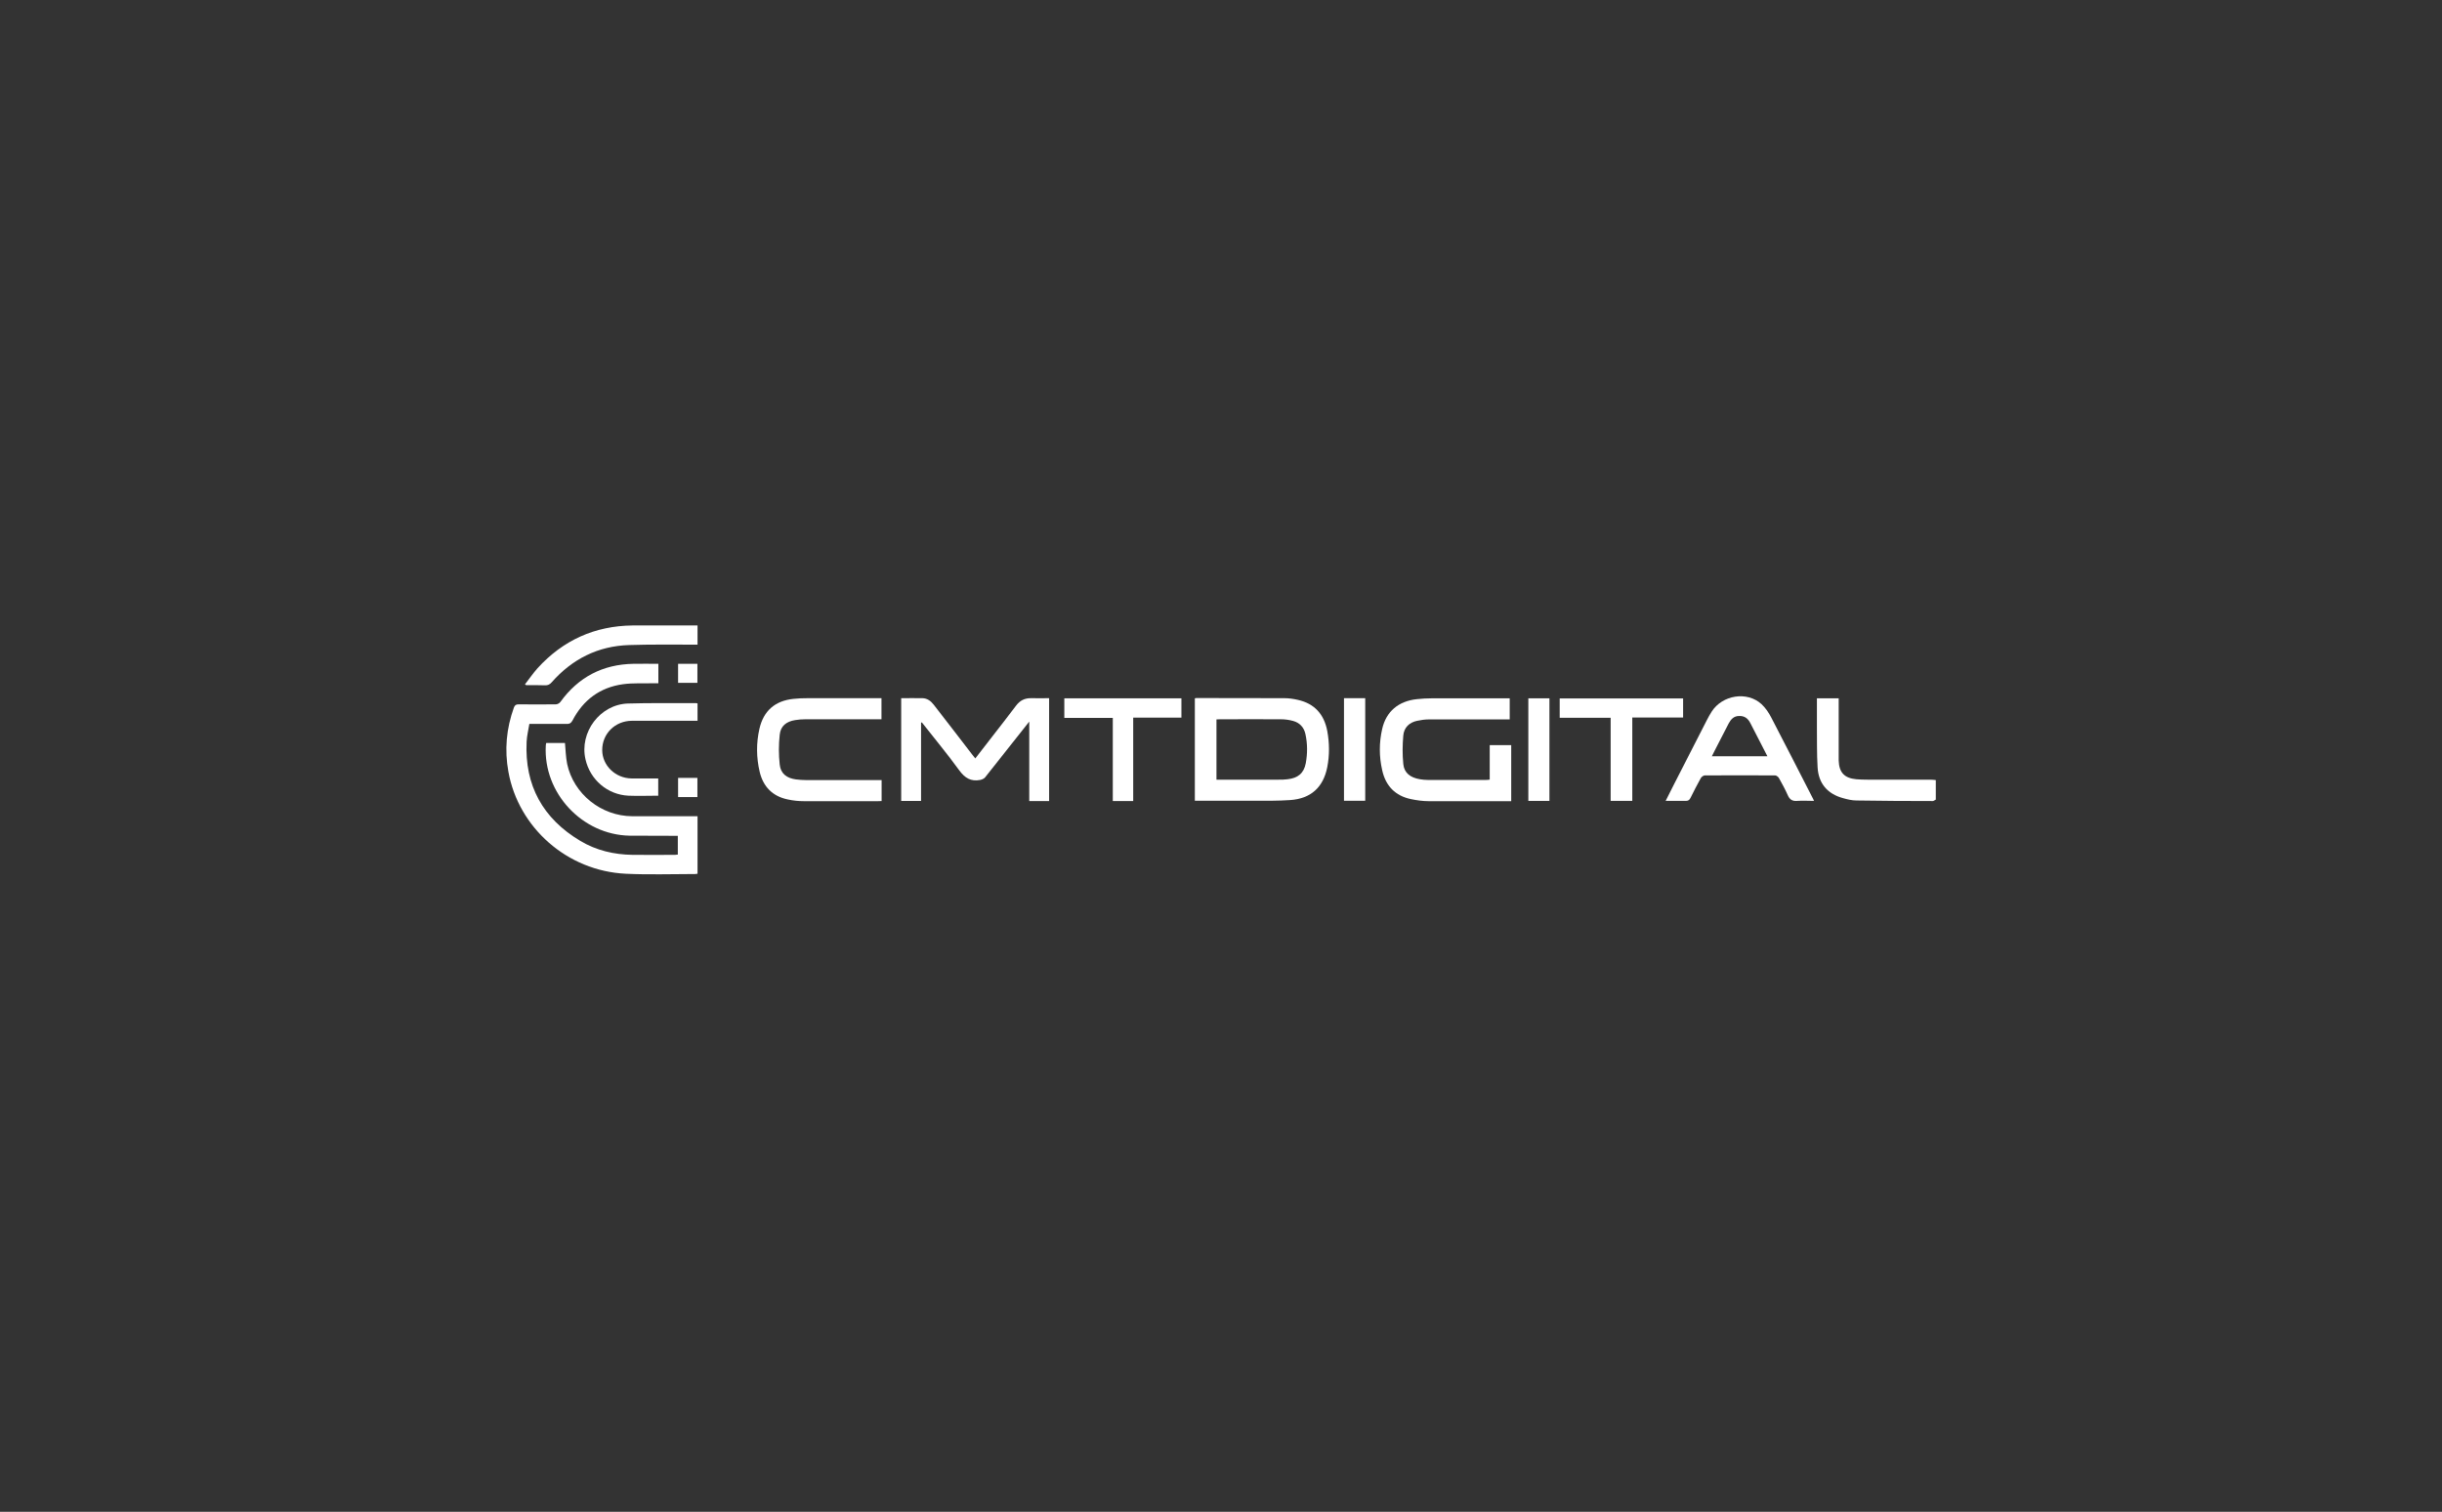<?xml version="1.0" encoding="UTF-8"?>
<svg id="Layer_1" xmlns="http://www.w3.org/2000/svg" version="1.1" viewBox="0 0 1783 1103.9">
  <rect x="0" y="0" width="1783" height="1103.9" fill="#333333" stroke="none"/>
  <!-- Generator: Adobe Illustrator 29.2.1, SVG Export Plug-In . SVG Version: 2.1.0 Build 116)  -->
  <defs>
    <style>
      .st0 {
        fill: #fff;
      }

      .st1 {
        fill: none;
      }
    </style>
  </defs>
  <g id="a">
    <rect class="st1" width="1783" height="1103.9"/>
  </g>
  <g id="b">
    <g>
      <path class="st0" d="M1413.3,583.9c-.7.3-1.4,1-2.1,1-18.6,0-37.1-.1-55.7-.4-3.3,0-6.6-.8-9.8-1.7-11.4-3.1-17.9-10.7-18.6-22.4-.6-10.1-.4-20.3-.5-30.5,0-6.6,0-13.2,0-20h15.9v42.1c0,1.1,0,2.3,0,3.4.3,8.7,4.2,12.8,12.9,13.6,2.7.2,5.3.3,8,.3,15.4,0,30.9,0,46.3,0,1.2,0,2.4.2,3.7.3v14.2h0Z"/>
      <path class="st0" d="M480.7,484.6v14.3c-1.1,0-2.2,0-3.3,0-7.5.2-15.1-.3-22.5.7-16.8,2.3-29.1,11.5-36.9,26.5-1.1,2-2.2,2.6-4.4,2.5-8.9-.1-17.7,0-27.1,0-.7,4.4-1.8,8.7-2,13.1-1.5,31.9,11.9,56,39.2,72.3,11.7,7,24.6,10,38.2,10.2,10.3.1,20.6,0,30.9,0,.6,0,1.3-.1,2.1-.2v-13.7h-3.3c-10.7,0-21.3,0-32-.1-34.6-.7-63-31.2-61.1-65.7,0-.7.2-1.3.3-2h13.7c.5,5.2.6,10.4,1.6,15.3,4.7,22,24.9,38.1,47.5,38.2,14.8,0,29.5,0,44.3,0h3.4v42c-.6,0-1.2.2-1.7.2-16.9,0-33.8.6-50.6-.2-42.9-2-78.5-33.7-85.8-74.5-2.9-16-1.5-31.5,4-46.8.7-1.8,1.5-2.4,3.5-2.4,9,.1,18.1.1,27.1,0,1.2,0,2.7-.8,3.4-1.8,13.1-18.1,30.9-27.4,53.3-27.8,6-.1,12,0,18.3,0h0Z"/>
      <path class="st0" d="M872.4,584.9v-75c.4,0,.7-.2,1-.2,21.5,0,43,0,64.5.1,3.2,0,6.5.5,9.6,1.2,12.3,2.7,19.3,10.6,21.6,22.8,1.6,8.8,1.7,17.6,0,26.3-2.9,14.8-12,23.1-27.2,24.1-8.7.6-17.5.5-26.2.5-13.3,0-26.7,0-40,0h-3.3,0ZM888.2,569.3h3.5c14,0,28,0,42,0,2.1,0,4.2,0,6.3-.3,7.7-.8,12-4.4,13.4-11.7,1.3-7.1,1.3-14.4-.3-21.5-1.1-4.8-4.2-8.1-9-9.4-2.9-.8-6-1.2-9-1.2-14.7-.1-29.3,0-44,0-.9,0-1.8,0-2.9.1v44h0Z"/>
      <path class="st0" d="M672.5,527.5v57.3h-14.5v-75c5.3,0,10.5-.1,15.6,0,3.4.1,6,2,8.1,4.7,9.5,12.3,19,24.5,28.4,36.8.6.8,1.2,1.5,2,2.5,4.2-5.4,8.3-10.7,12.4-16,5.8-7.5,11.7-15,17.4-22.6,2.8-3.7,6.3-5.5,11-5.4,4.3.1,8.5,0,13.1,0v75.1h-14.5v-58c-5.1,6.4-9.6,12.1-14.1,17.8-6.1,7.7-12.1,15.4-18.2,23-.8.9-2.2,1.5-3.5,1.8-6.8,1.3-11.2-1.4-15.3-7-8.7-12-18.2-23.4-27.3-35l-.7.2h0Z"/>
      <path class="st0" d="M1087.7,569.2v-25.1h15.7v40.9h-3c-19.1,0-38.1,0-57.2,0-4.3,0-8.7-.6-13-1.5-11.5-2.4-18.5-9.7-21-21.1-2.3-10-2.3-20.2,0-30.2,2.9-12.7,11.9-20.3,25.4-21.7,3.6-.4,7.2-.6,10.8-.6,17.9,0,35.8,0,53.7,0h3.2v15.4h-3.3c-18.6,0-37.2,0-55.7,0-2.8,0-5.7.4-8.5,1-5.9,1.2-9.7,5-10.2,10.8-.6,6.8-.7,13.8,0,20.7.6,6.5,5,10,12.2,11.2,1.9.3,3.8.5,5.7.5,14,0,28,0,42,0,.9,0,1.8,0,3-.2h0Z"/>
      <path class="st0" d="M1216.1,584.9c2.2-4.3,4.1-8.2,6.1-12.1,8-15.6,16-31.3,24-46.9,1.1-2.1,2.2-4.2,3.5-6.2,7.8-12.3,26-15.2,36.5-5.5,2.9,2.7,5.3,6.3,7.1,9.8,10.3,19.7,20.3,39.5,30.5,59.3.2.3.3.7.7,1.5-4.3,0-8.3-.3-12.3,0-3.6.3-5.5-1-6.9-4.2-1.9-4.3-4.2-8.5-6.5-12.6-.5-.8-1.8-1.8-2.7-1.8-17.2-.1-34.3-.1-51.4,0-1,0-2.4,1.1-2.9,2-2.6,4.7-5.1,9.5-7.5,14.4-.8,1.6-1.7,2.2-3.5,2.2-4.7-.1-9.3,0-14.7,0h0ZM1290.4,552.1c-4.3-8.3-8.3-16.2-12.4-24.1-1.7-3.3-4.1-5.3-8.1-5.2-3.9,0-6,2.3-7.7,5.4-3.4,6.7-6.9,13.3-10.3,20-.6,1.2-1.2,2.4-2,4h40.4Z"/>
      <path class="st0" d="M643.7,569.5v15.4c-.9,0-1.8.1-2.8.1-17.9,0-35.8,0-53.7,0-4.1,0-8.2-.4-12.2-1.3-10.9-2.3-17.7-9.2-20.3-20-2.5-10.5-2.6-21.1-.2-31.6,3-13.1,11.4-20.4,24.8-21.8,3.5-.4,7-.5,10.5-.5,16.9,0,33.7,0,50.6,0h3.2v15.4h-3c-17.5,0-35,0-52.6,0-2.5,0-5,.2-7.4.6-6.4,1-10.7,4.3-11.3,10.7-.8,7.2-.8,14.6,0,21.8.7,6.5,5,9.9,11.8,10.8,2.4.3,4.9.5,7.4.5,17.3,0,34.7,0,52,0h3.1,0Z"/>
      <path class="st0" d="M1228.9,509.9v14h-37.1v60.9h-15.8v-60.7h-37.2v-14.1h90.2Z"/>
      <path class="st0" d="M827.5,584.9h-15v-60.7h-35.4v-14.3h85.5v14.1h-35.2v60.9h0Z"/>
      <path class="st0" d="M509.3,513.7v12.6h-3.2c-14.9,0-29.7,0-44.6,0-12.4,0-21.9,9.5-21.8,21.5.1,11.2,9.6,20.4,21.3,20.6,6.5,0,12.9,0,19.6,0v12.6c-7.2,0-14.5.3-21.7,0-15.3-.7-28-11.6-31.4-26.5-4.6-19.8,10.6-40.1,30.9-40.8,16.5-.5,32.9-.2,49.4-.3.4,0,.7,0,1.4.2h0Z"/>
      <path class="st0" d="M509.3,456.6v14.1h-3.4c-15.5,0-31-.2-46.5.3-22.8.7-41.6,10.2-56.6,27.2-1.4,1.6-2.8,2.3-4.9,2.2-4.6-.2-9.1-.1-13.7-.1-.1,0-.3-.2-.9-.6,3.1-4,5.9-8.1,9.2-11.8,18.6-20.4,41.7-30.9,69.4-31.2,14.6-.1,29.1,0,43.7,0h3.7,0Z"/>
      <path class="st0" d="M981.3,509.8h15.5v74.9h-15.5v-74.9Z"/>
      <path class="st0" d="M1131.3,584.8h-15.4v-74.9h15.4v74.9Z"/>
      <path class="st0" d="M495.1,582v-14h14.1v14h-14.1Z"/>
      <path class="st0" d="M495.1,498.6v-13.9h14.1v13.9h-14.1Z"/>
    </g>
  </g>
</svg>